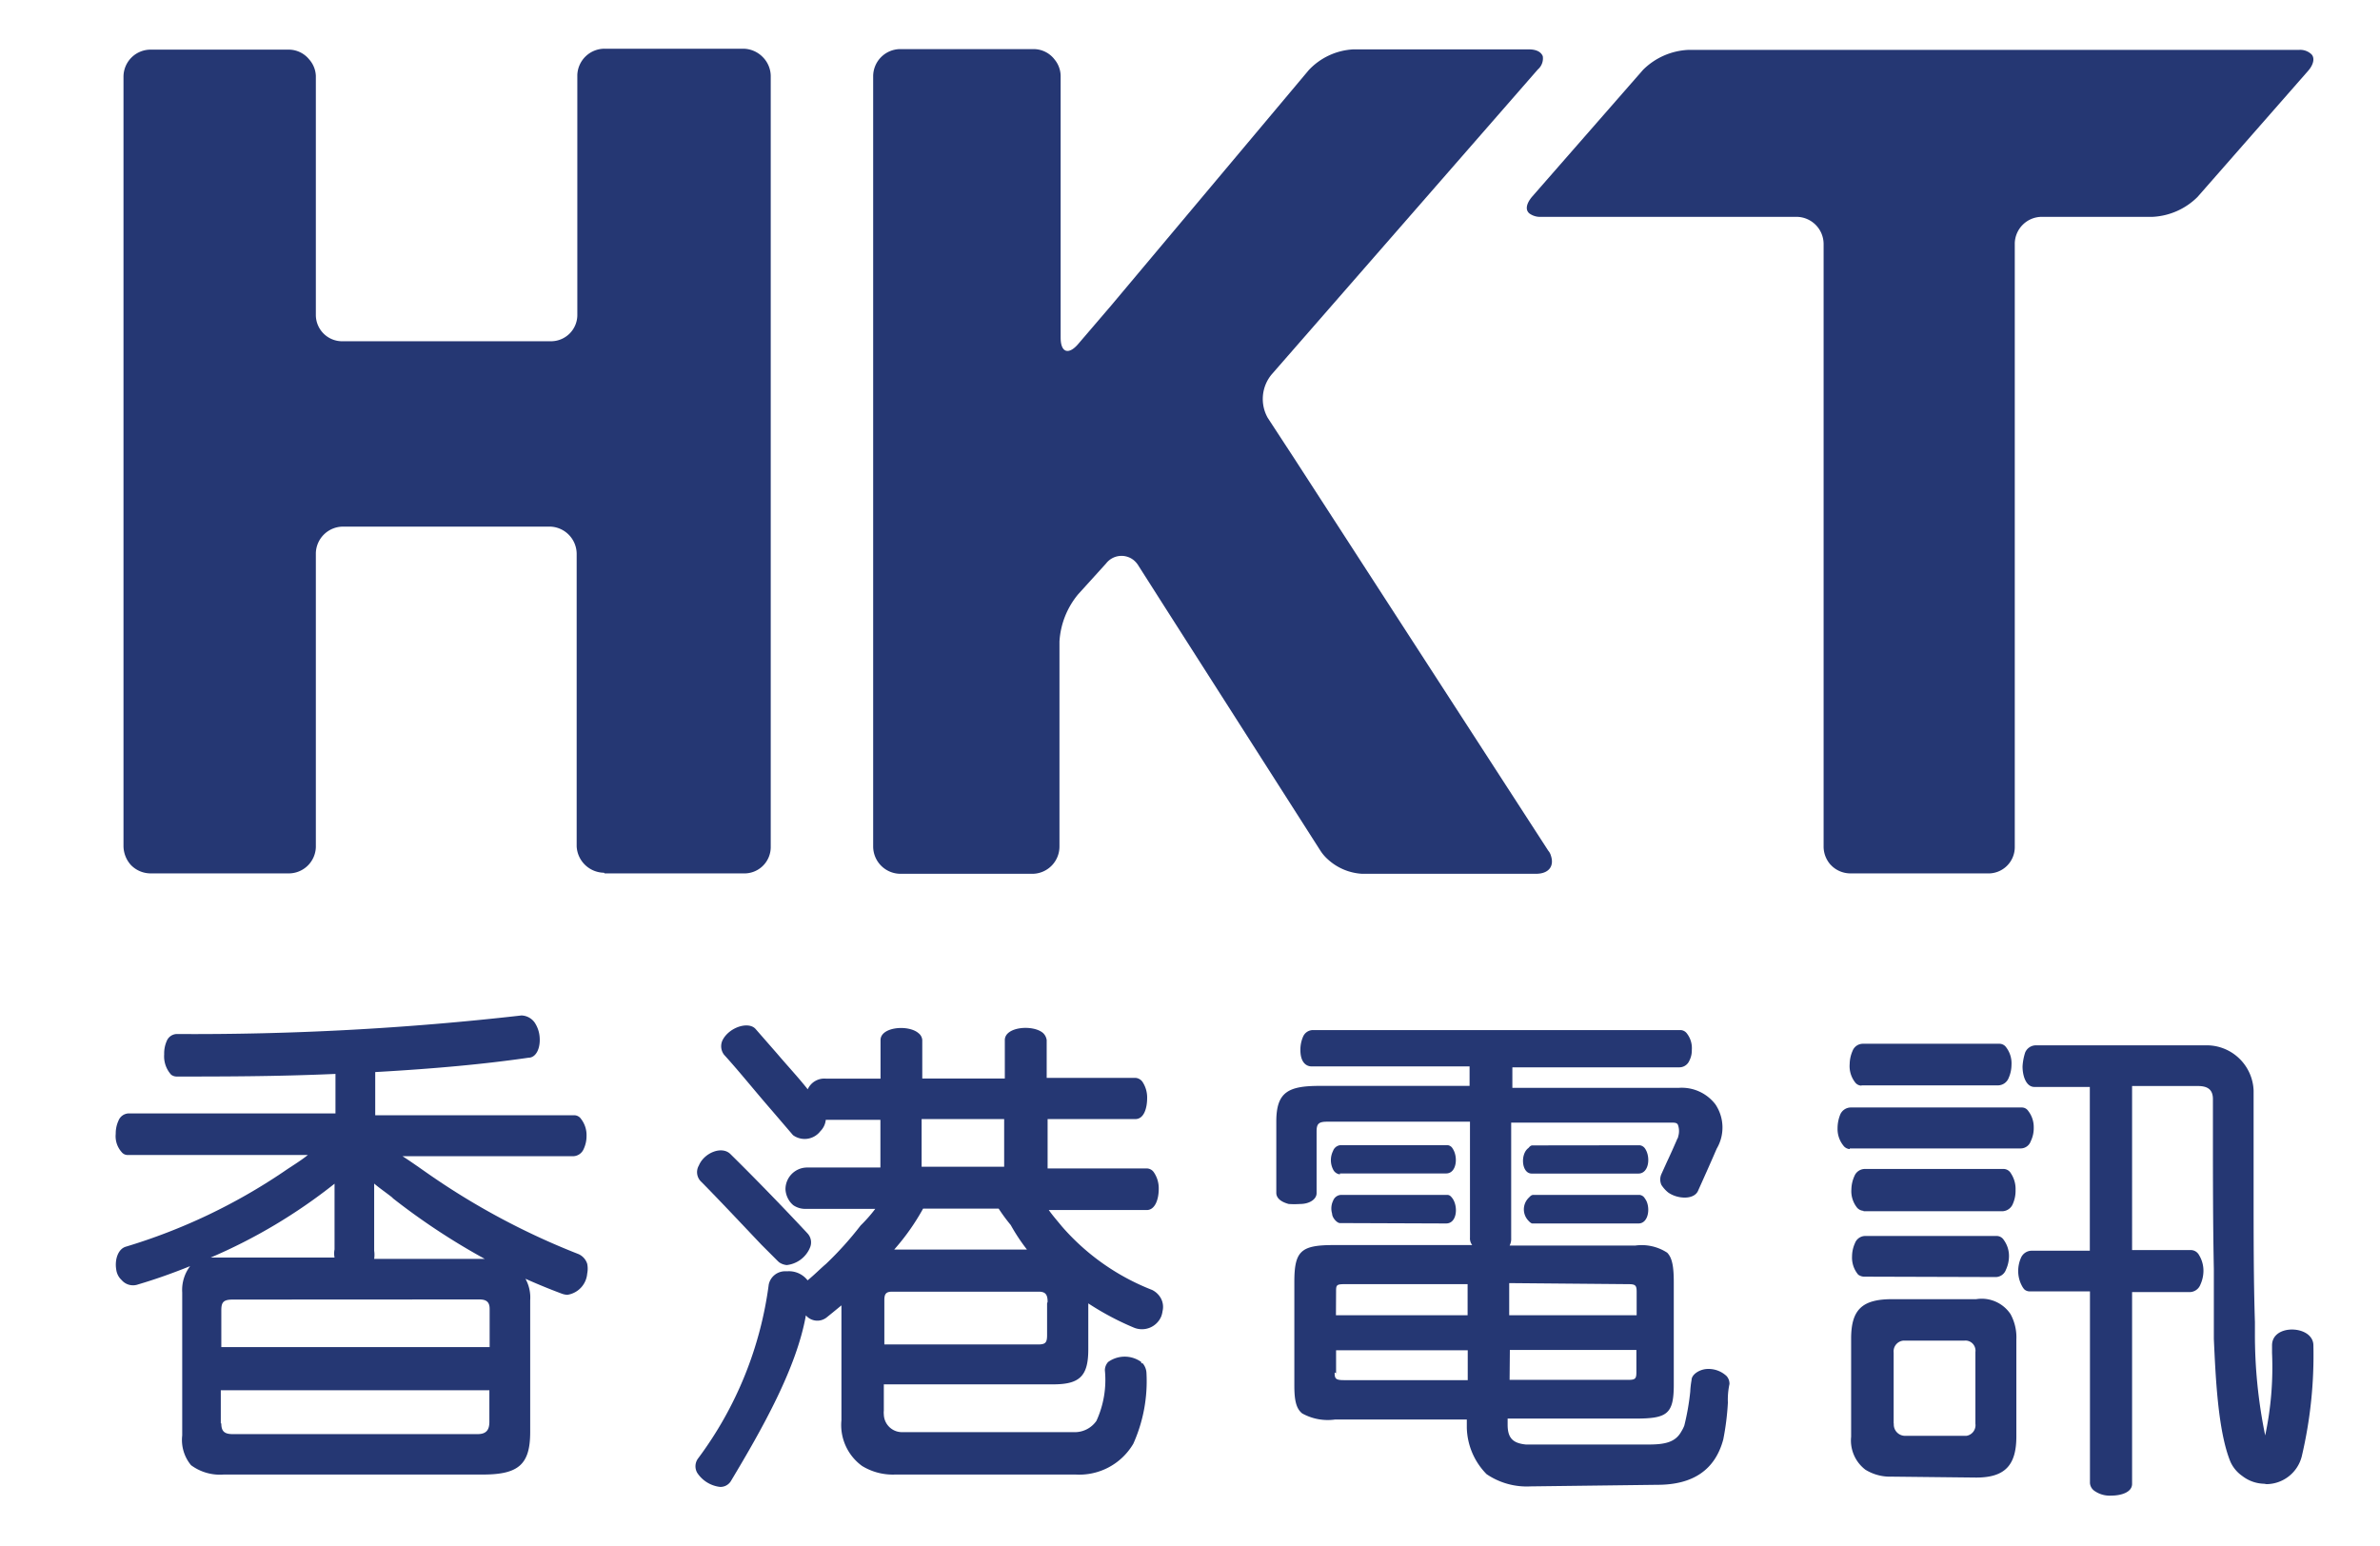 <svg id="c08ce350-8c22-45aa-ac0c-9d871bc46a13" data-name="475c08fe-8320-432a-a48a-13c3c872e9d7" xmlns="http://www.w3.org/2000/svg" width="180.77" height="117.42" viewBox="0 0 180.77 117.42"><title>02</title><g id="73d4a49c-cf6c-4459-8637-902fffe7d8e6" data-name="9138548b-3088-41d7-ba80-a6d114072382"><g id="35d58a0b-44b8-4df1-a0c9-4c8343b3c8e1" data-name="21f846aa-c60c-472e-90f0-037b542bea30"><g id="98daf890-430e-490c-9025-1038b1f149dd" data-name="f73b465d-566f-4a2b-b31b-d5cd227b9d04"><path d="M150.93,66.34a2,2,0,0,0,2.1-2v-.06h0V18.47a2.06,2.06,0,0,1,2.07-2h8.41a5.2,5.2,0,0,0,3.4-1.51l8.41-9.59c.44-.51.49-1,.24-1.25a1.24,1.24,0,0,0-.95-.33h-46.4a5.22,5.22,0,0,0-3.41,1.51l-8.44,9.65c-.45.54-.51,1-.2,1.26h0a1.38,1.38,0,0,0,.9.26h19.38a2.07,2.07,0,0,1,2.07,2.07h0V64.26a2.07,2.07,0,0,0,.51,1.4h0l.14.14a2.06,2.06,0,0,0,1.4.54Z" style="fill:#253773"/><path d="M45.93,66.34H56.47a2,2,0,0,0,2.07-2v0h0V5.76a2.07,2.07,0,0,0-.61-1.43h0a2.1,2.1,0,0,0-1.46-.63H45.94a2.07,2.07,0,0,0-2.09,2V23.87a2,2,0,0,1-2,2.05H26.05a2,2,0,0,1-2.06-2h0V5.76a2,2,0,0,0-.51-1.25,2,2,0,0,0-1.56-.74H11.45A2.06,2.06,0,0,0,9.38,5.82V64.29a2.18,2.18,0,0,0,.56,1.41,2.09,2.09,0,0,0,1.51.64H21.92a2.06,2.06,0,0,0,2.07-2v0h0V42A2.07,2.07,0,0,1,26.05,40H41.8a2.08,2.08,0,0,1,2,2.07V64.29a2.11,2.11,0,0,0,2.07,2" style="fill:#253773"/><path d="M116.66,66.37c1,0,1.41-.6,1.13-1.4a.92.92,0,0,0-.19-.35L98.29,34.8l-2-3.06a2.92,2.92,0,0,1,.28-3.28L116.81,5.27a1.1,1.1,0,0,0,.37-1c-.12-.3-.44-.52-1.07-.52H102.79a5,5,0,0,0-3.38,1.57l-15,17.87-2.51,2.93c-.74.87-1.34.66-1.34-.47V5.77a2,2,0,0,0-.46-1.25,2,2,0,0,0-1.59-.79H68.32a2.07,2.07,0,0,0-2,2.07V64.29a2.08,2.08,0,0,0,2.08,2.08H78.47a2.07,2.07,0,0,0,2-2.08V48.73a6.19,6.19,0,0,1,1.41-3.58l2.13-2.35a1.48,1.48,0,0,1,2.09-.26h0a1.71,1.71,0,0,1,.39.46l2,3.14L100.3,64.63a3.22,3.22,0,0,0,.54.63,4.2,4.2,0,0,0,2.61,1.11Z" style="fill:#253773"/><path d="M150.1,112.23c2.16,0,3.05-.91,3.05-3.12v-7.37a3.67,3.67,0,0,0-.44-1.92,2.63,2.63,0,0,0-2.61-1.14h-6.39c-2.28,0-3.11.8-3.11,3v7.45a2.79,2.79,0,0,0,1.08,2.5,3.56,3.56,0,0,0,2,.53Zm-6.27-4.11v-5.39a.82.82,0,0,1,.72-.9h4.64a.76.76,0,0,1,.85.67h0a.54.54,0,0,1,0,.18v5.46a.82.82,0,0,1-.68.92h-4.63a.86.86,0,0,1-.89-.84h0v-.1" style="fill:#253773"/><path d="M172.15,112.73a2.79,2.79,0,0,0,2.68-2.12,33.5,33.5,0,0,0,.88-8.47,1,1,0,0,0-.21-.57c-.68-.9-2.93-.81-2.93.62v.57a24.89,24.89,0,0,1-.52,6.27,37.8,37.8,0,0,1-.78-7.8v-.8c-.1-3.12-.1-6.44-.1-10V82.84a3.57,3.57,0,0,0-3.7-3.44H154.59a.89.89,0,0,0-.77.54,4.23,4.23,0,0,0-.2,1.06c0,.75.28,1.56.9,1.56h4.21V95h-4.45a.89.89,0,0,0-.78.54h0a2.5,2.5,0,0,0-.21,1,2.36,2.36,0,0,0,.3,1.16,1.14,1.14,0,0,0,.18.25h0a.63.63,0,0,0,.4.14h4.57v14.55a.79.79,0,0,0,.37.62,2,2,0,0,0,1.25.34c.77,0,1.58-.26,1.58-.89V98.14h4.42a.88.88,0,0,0,.77-.57,2.55,2.55,0,0,0,.23-1,2.28,2.28,0,0,0-.34-1.25.72.72,0,0,0-.59-.37h-4.49V82.49h5c.79,0,1.14.31,1.14,1v2.24c0,3.65,0,7.16.07,10.67v5.29c.13,2.81.3,7,1.26,9.34a2.63,2.63,0,0,0,.9,1.08,2.8,2.8,0,0,0,1.66.59" style="fill:#253773"/><path d="M141.38,82.44h10.39a.88.88,0,0,0,.79-.55,2.48,2.48,0,0,0,.22-1,2,2,0,0,0-.46-1.41.63.63,0,0,0-.45-.2H141.5a.84.84,0,0,0-.79.54,2.57,2.57,0,0,0-.22,1,2,2,0,0,0,.42,1.4.61.61,0,0,0,.48.24" style="fill:#253773"/><path d="M151.61,97a.84.84,0,0,0,.75-.56,2.47,2.47,0,0,0,.23-1,2.06,2.06,0,0,0-.39-1.25.64.64,0,0,0-.53-.31h-10a.84.84,0,0,0-.78.55,2.46,2.46,0,0,0-.22,1,2,2,0,0,0,.47,1.39h0a.82.82,0,0,0,.42.15Z" style="fill:#253773"/><path d="M141.54,92h10.58a.89.89,0,0,0,.76-.55,2.47,2.47,0,0,0,.21-1.07,2.14,2.14,0,0,0-.35-1.25.65.65,0,0,0-.54-.34H141.63a.86.86,0,0,0-.78.54,2.55,2.55,0,0,0-.23,1,2,2,0,0,0,.44,1.41.71.71,0,0,0,.48.23" style="fill:#253773"/><path d="M140.49,87.23h13a.81.81,0,0,0,.75-.54,2.28,2.28,0,0,0,.23-1.06,2,2,0,0,0-.42-1.25.58.58,0,0,0-.48-.26H140.57a.88.88,0,0,0-.79.52,2.78,2.78,0,0,0-.21,1.06A2,2,0,0,0,140,87a.65.65,0,0,0,.5.28" style="fill:#253773"/><path d="M61.49,94.83a1,1,0,0,0-.18-1.17h0c-1.86-2-4.2-4.4-5.83-6-.65-.65-2-.1-2.4.87a1,1,0,0,0,.2,1.25c1.39,1.41,3.06,3.19,4.55,4.76l1.25,1.25.1.09a1.2,1.2,0,0,0,.58.21,2.18,2.18,0,0,0,1.73-1.25" style="fill:#253773"/><path d="M86.68,103.45a2.15,2.15,0,0,0-2.51,0,.93.93,0,0,0-.25.63,7.46,7.46,0,0,1-.64,3.84,2,2,0,0,1-1.73.86h-13a1.38,1.38,0,0,1-1.42-1.34,1.43,1.43,0,0,1,0-.29v-2H80c2,0,2.66-.62,2.66-2.66V99a21.22,21.22,0,0,0,3.46,1.84,1.59,1.59,0,0,0,2.08-.85,1.8,1.8,0,0,0,.1-.4,1.37,1.37,0,0,0-.14-1,1.53,1.53,0,0,0-.65-.61,17.49,17.49,0,0,1-6.85-4.82c-.36-.44-.73-.86-1-1.25H87.1c.63,0,.91-.81.91-1.6a2.15,2.15,0,0,0-.36-1.25.66.66,0,0,0-.55-.31H79.57V85h6.67c.63,0,.89-.79.89-1.6a2.15,2.15,0,0,0-.37-1.25.72.72,0,0,0-.52-.28H79.5V79a.9.9,0,0,0-.27-.53c-.74-.66-2.91-.5-2.91.53v2.92H70.05V79a.72.72,0,0,0-.28-.52c-.76-.67-2.89-.49-2.89.52v2.93H62.74a1.38,1.38,0,0,0-1.39.81C60.64,81.84,59.85,81,59,80L57.4,78.17c-.52-.62-2-.16-2.51.82A1.06,1.06,0,0,0,55,80.12c1.08,1.18,2.39,2.81,3.61,4.21l1.62,1.89a1.5,1.5,0,0,0,2.08-.3,1.4,1.4,0,0,0,.41-.86h4.15v3.62h-5.6a1.65,1.65,0,0,0-1.61,1.66h0a1.73,1.73,0,0,0,.39,1,1.89,1.89,0,0,0,.2.2,1.61,1.61,0,0,0,1,.28h5.23a11.23,11.23,0,0,1-1.11,1.26A25.67,25.67,0,0,1,62.74,96c-.46.39-.86.81-1.4,1.25a1.79,1.79,0,0,0-1.52-.69h-.17a1.27,1.27,0,0,0-1.26,1,28.23,28.23,0,0,1-5.34,13.18,1,1,0,0,0-.1,1.12,2.4,2.4,0,0,0,1.74,1.08.93.93,0,0,0,.81-.42c2.4-4,5-8.6,5.71-12.61a1.14,1.14,0,0,0,1.61.13h0l.42-.34.67-.55v8.72a3.84,3.84,0,0,0,1.57,3.48A4.46,4.46,0,0,0,68,112H81.69a4.76,4.76,0,0,0,4.39-2.34,11.59,11.59,0,0,0,1-5.35,1.23,1.23,0,0,0-.29-.76h-.1M79.53,99v2.41c0,.57-.12.71-.69.71H67.17V98.74c0-.48.15-.63.6-.63H78.89c.51,0,.68.21.68.77M70,85h6.27v3.62H70Zm.11,6.8h5.74a13.45,13.45,0,0,0,.92,1.25A14.52,14.52,0,0,0,78,94.91H67.92a17.24,17.24,0,0,0,2.21-3.14" style="fill:#253773"/><path d="M17,112H36.69c2.71,0,3.58-.78,3.58-3.23v-10a2.93,2.93,0,0,0-.36-1.64c.92.41,1.82.78,2.73,1.12a1.46,1.46,0,0,0,.45.1,1.78,1.78,0,0,0,1.51-1.61,1.89,1.89,0,0,0,0-.75,1.21,1.21,0,0,0-.65-.73A55.07,55.07,0,0,1,32.4,89.07c-.63-.44-1.25-.88-1.83-1.25h13a.89.89,0,0,0,.76-.54,2.3,2.3,0,0,0,.22-1A2,2,0,0,0,44.14,85a.63.63,0,0,0-.52-.29H28.5V81.43c4.64-.26,8.41-.62,11.64-1.09.57,0,.91-.7.85-1.54a2.31,2.31,0,0,0-.38-1.13,1.28,1.28,0,0,0-1-.54A219.81,219.81,0,0,1,13.4,78.54a.85.85,0,0,0-.74.54,2.33,2.33,0,0,0-.19,1A2.07,2.07,0,0,0,13,81.63h0a.7.7,0,0,0,.41.14c3.28,0,7.6,0,12.07-.2v3H9.78a.86.86,0,0,0-.78.55,2.32,2.32,0,0,0-.21,1,1.81,1.81,0,0,0,.45,1.39.58.58,0,0,0,.45.22H23.38c-.55.45-1.25.86-1.81,1.25a44,44,0,0,1-12,5.71c-.61.17-.87,1-.74,1.75a1.3,1.3,0,0,0,.41.79,1.14,1.14,0,0,0,1.25.33c1.35-.4,2.67-.87,3.95-1.39a3,3,0,0,0-.6,2v10.86a3,3,0,0,0,.67,2.26A3.69,3.69,0,0,0,17,112M36.41,98.7c.55,0,.78.21.78.72v2.9H16.81V99.53c0-.6.14-.82.87-.82Zm-11-6.59V94.9a1.62,1.62,0,0,0,0,.62H16a41.11,41.11,0,0,0,9.41-5.61Zm-8.64,16v-2.51h20.4V108c0,.64-.26.93-.9.93H17.68c-.64,0-.87-.22-.87-.81M29.82,91a51.12,51.12,0,0,0,7,4.62H28.42a2.15,2.15,0,0,0,0-.62V89.9c.42.36.94.71,1.4,1.08" style="fill:#253773"/><path d="M125.89,112.78q4.08,0,5-3.45a20.07,20.07,0,0,0,.35-2.79,5.57,5.57,0,0,1,.12-1.41.87.87,0,0,0-.22-.61,2,2,0,0,0-1.41-.54c-.6,0-1.25.4-1.25.85a6.59,6.59,0,0,0-.1.88,18.42,18.42,0,0,1-.45,2.57,2.58,2.58,0,0,1-.22.44c-.45.83-1.25,1-2.5,1H115.9c-1-.1-1.39-.5-1.39-1.51v-.46h9.68c2.43,0,2.94-.32,2.94-2.58V97.41c0-1.17-.11-1.86-.5-2.26a3.55,3.55,0,0,0-2.44-.54h-9.53a1.09,1.09,0,0,0,.12-.56V85.27h12.15c.27,0,.47,0,.53.21a1.4,1.4,0,0,1,0,.86c0,.1-.08.16-.1.25-.24.55-.48,1.09-.74,1.64l-.29.64-.14.31a1,1,0,0,0,0,.82,2.38,2.38,0,0,0,.52.58c.72.51,2,.57,2.28-.17.45-1,.9-2,1.4-3.16a3.16,3.16,0,0,0-.1-3.37,3.22,3.22,0,0,0-2.79-1.25H114.87V81.07h12.69a.82.82,0,0,0,.75-.5,1.71,1.71,0,0,0,.19-.83,1.81,1.81,0,0,0-.38-1.25.63.63,0,0,0-.47-.25H99.71a.82.82,0,0,0-.74.51,2.48,2.48,0,0,0-.2,1c0,1,.49,1.25.85,1.25h12v1.48H100.24c-2.39,0-3.3.46-3.3,2.71V90.6c0,.43.39.7.94.85a6.17,6.17,0,0,0,.86,0c.74,0,1.26-.37,1.26-.82V85.94c0-.57.15-.74.79-.74h10.86V94a.82.82,0,0,0,.17.57H101.31c-2.5,0-3,.44-3,2.81v7.85c0,1.11.13,1.76.6,2.13a4,4,0,0,0,2.5.46h10v.62a5.2,5.2,0,0,0,1.5,3.53,5.42,5.42,0,0,0,3.34.93Zm-11.21-10.24h9.61v1.69c0,.5-.09.58-.63.58h-9Zm9-5c.54,0,.63.09.63.59v1.77h-9.68V97.46Zm-22.2.59c0-.49,0-.59.62-.59h9.37v2.36h-10Zm0,6.18v-1.75h10v2.27h-9.41c-.63,0-.7-.12-.7-.58" style="fill:#253773"/><path d="M116.4,87c-.15,0-.23.11-.31.2-.63.45-.53,1.94.25,1.94h8.1c.81,0,.94-1.25.52-1.88a.57.57,0,0,0-.42-.27Z" style="fill:#253773"/><path d="M116.09,92.72s.18.21.3.21h8.06c.81,0,.93-1.33.49-1.89a.53.53,0,0,0-.4-.28h-8.08c-.17,0-.26.14-.37.24a1.24,1.24,0,0,0,0,1.72" style="fill:#253773"/><path d="M109.84,92.93c.82,0,.92-1.25.5-1.88-.11-.15-.22-.29-.41-.29h-8.08a.67.67,0,0,0-.59.43,1.36,1.36,0,0,0-.08,1c0,.3.37.71.59.71Z" style="fill:#253773"/><path d="M101.77,89.13h8.07c.8,0,.92-1.25.5-1.88a.5.5,0,0,0-.41-.27h-8.08a.66.66,0,0,0-.6.44,1.57,1.57,0,0,0,0,1.4.66.66,0,0,0,.52.38" style="fill:#253773"/></g></g></g></svg>